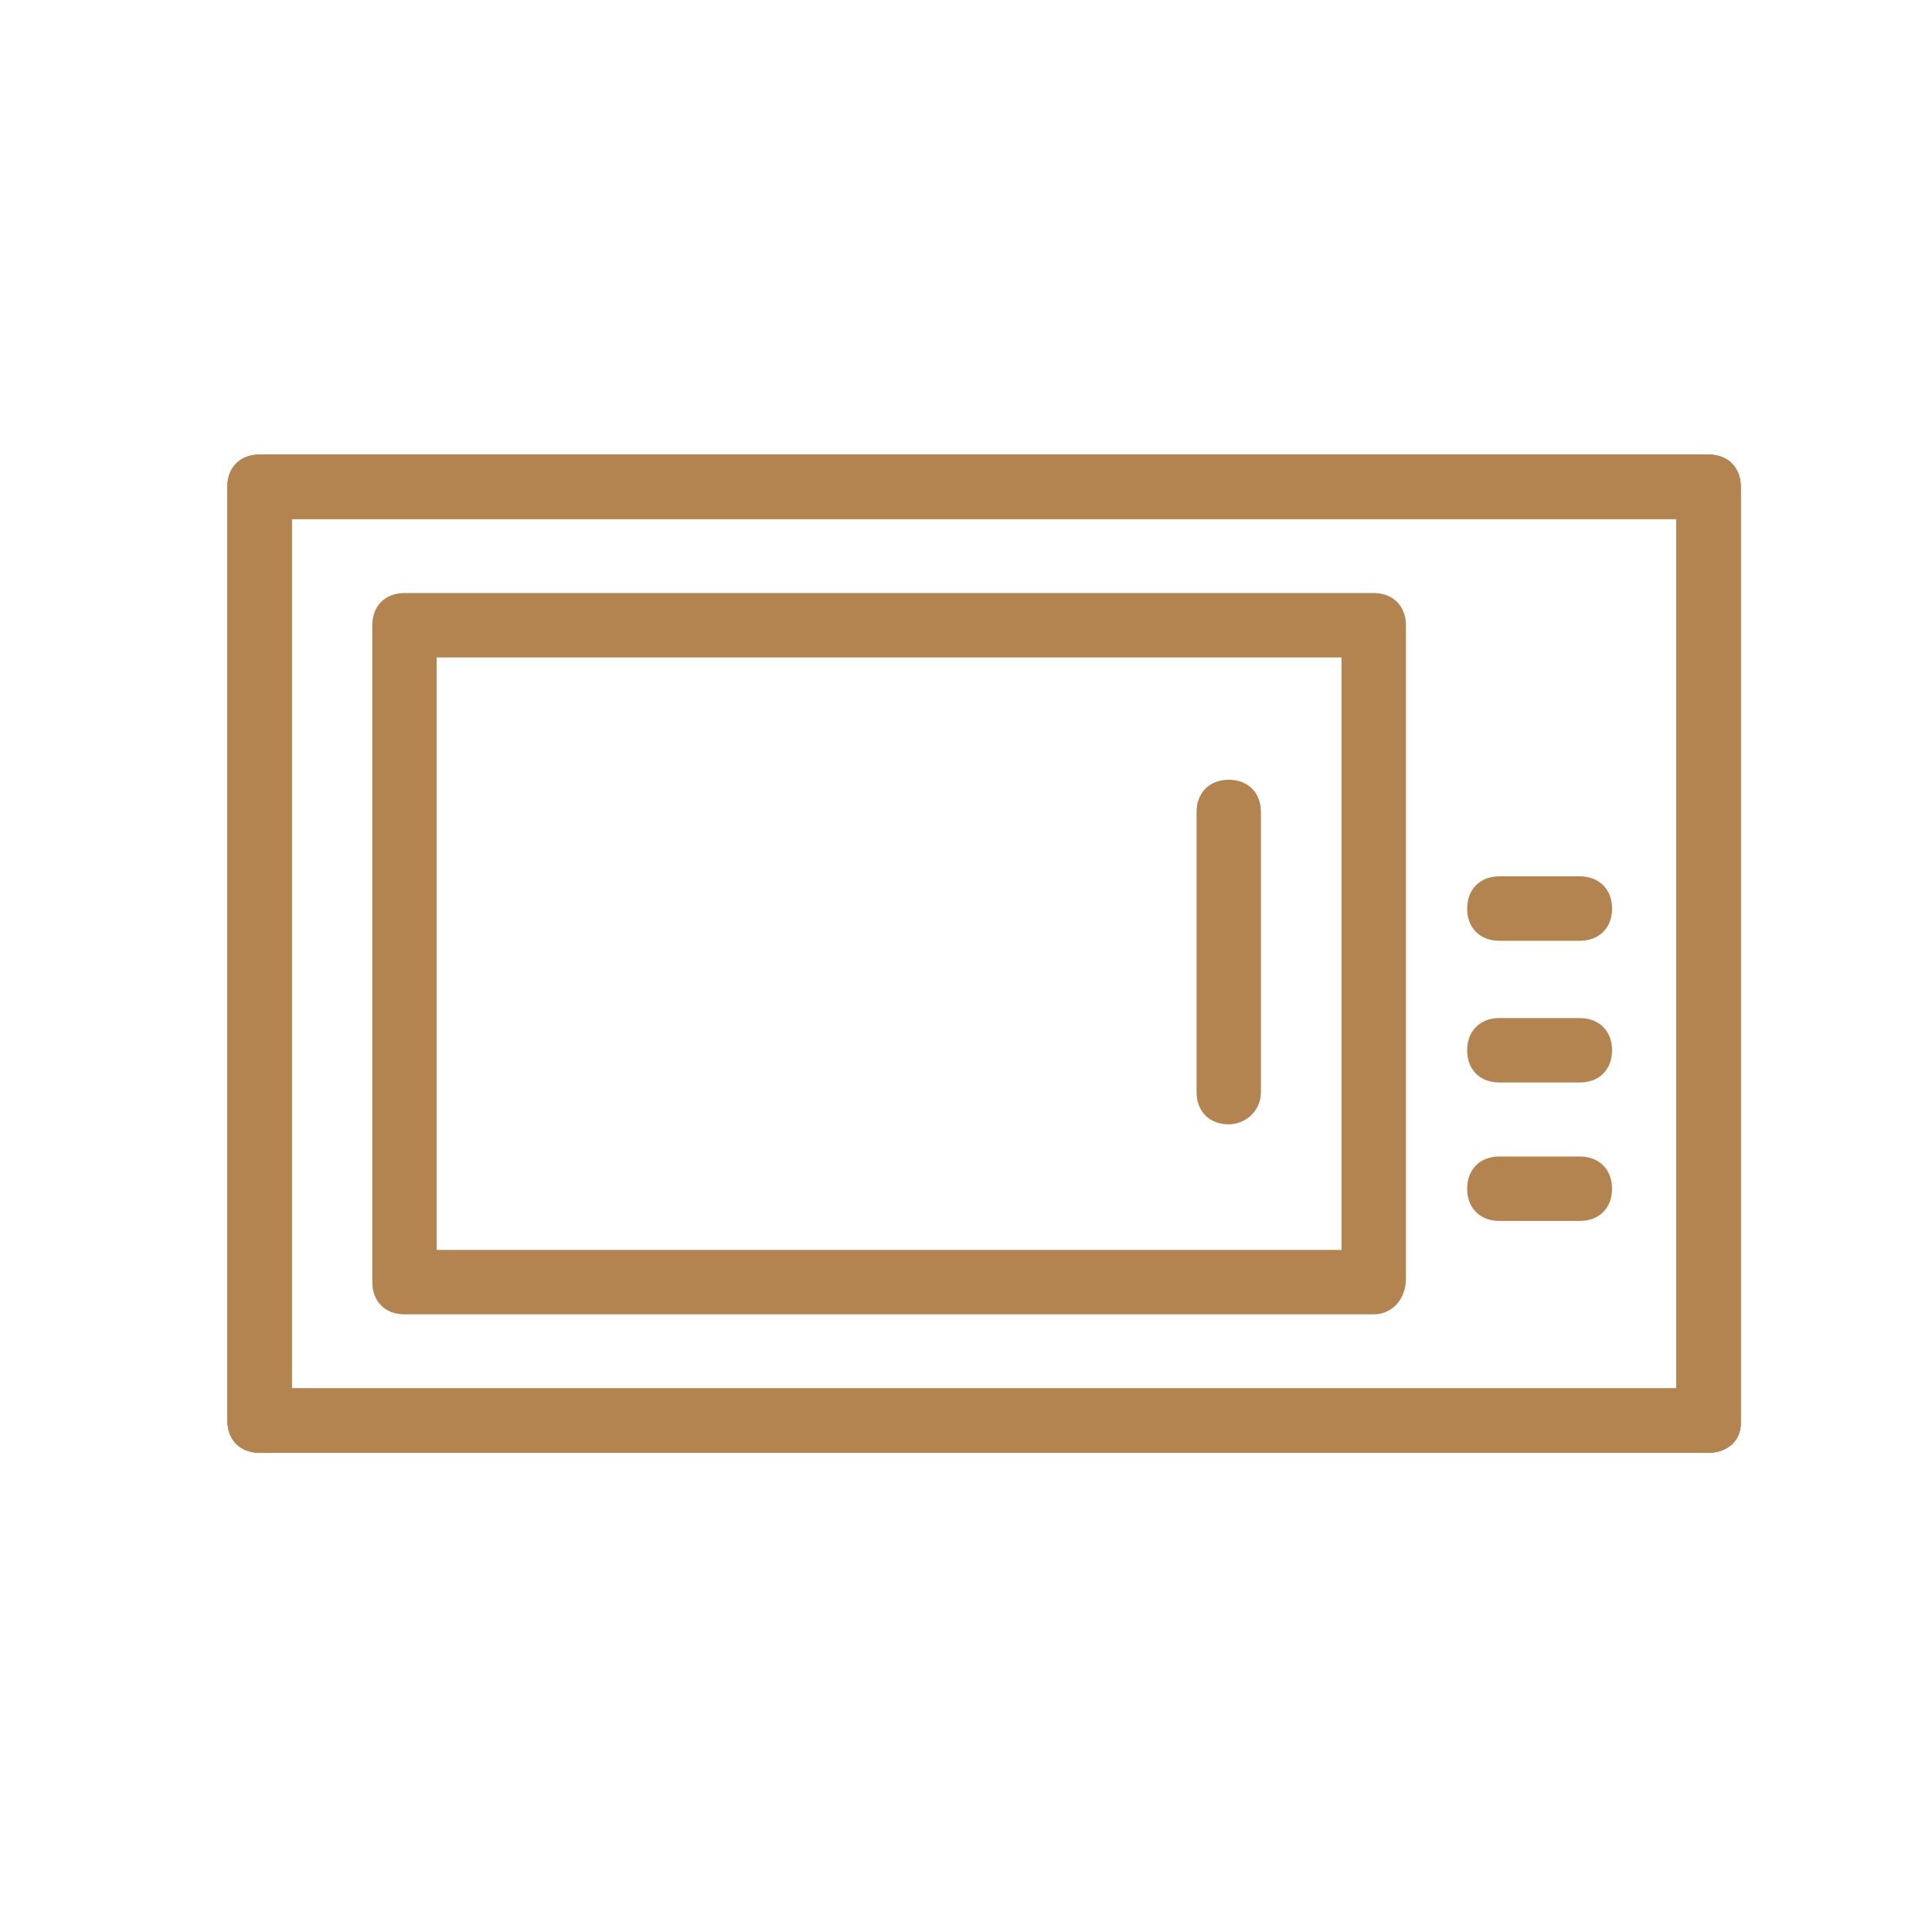 <?xml version="1.0" encoding="UTF-8"?> <svg xmlns="http://www.w3.org/2000/svg" width="20" height="20" viewBox="0 0 20 20" fill="none"><path d="M17.687 15.039H2.687C2.487 15.039 2.354 14.906 2.354 14.706V5.039C2.354 4.839 2.487 4.706 2.687 4.706H17.687C17.887 4.706 18.02 4.839 18.02 5.039V14.739C18.02 14.906 17.887 15.039 17.687 15.039V15.039ZM3.02 14.373H17.354L17.354 5.372H3.02L3.02 14.373Z" fill="#B3844F"></path><path d="M14.22 13.606H4.187C3.987 13.606 3.854 13.473 3.854 13.273V6.473C3.854 6.273 3.987 6.139 4.187 6.139H14.22C14.42 6.139 14.554 6.273 14.554 6.473V13.239C14.554 13.439 14.42 13.606 14.22 13.606V13.606ZM4.52 12.939H13.887V6.806H4.52V12.939Z" fill="#B3844F"></path><path d="M16.354 9.739H15.521C15.321 9.739 15.188 9.606 15.188 9.406C15.188 9.206 15.321 9.072 15.521 9.072H16.354C16.554 9.072 16.688 9.206 16.688 9.406C16.688 9.606 16.554 9.739 16.354 9.739Z" fill="#B3844F"></path><path d="M16.354 11.206H15.521C15.321 11.206 15.188 11.073 15.188 10.873C15.188 10.673 15.321 10.539 15.521 10.539H16.354C16.554 10.539 16.688 10.673 16.688 10.873C16.688 11.073 16.554 11.206 16.354 11.206Z" fill="#B3844F"></path><path d="M16.354 12.639H15.521C15.321 12.639 15.188 12.506 15.188 12.306C15.188 12.106 15.321 11.972 15.521 11.972H16.354C16.554 11.972 16.688 12.106 16.688 12.306C16.688 12.506 16.554 12.639 16.354 12.639Z" fill="#B3844F"></path><path d="M17.687 15.039H2.687C2.487 15.039 2.354 14.906 2.354 14.706V5.039C2.354 4.839 2.487 4.706 2.687 4.706H17.687C17.887 4.706 18.02 4.839 18.02 5.039V14.739C18.02 14.906 17.887 15.039 17.687 15.039V15.039ZM3.02 14.373H17.354L17.354 5.372H3.02L3.02 14.373Z" fill="#B3844F"></path><path d="M17.687 15.039H2.687C2.487 15.039 2.354 14.906 2.354 14.706V5.039C2.354 4.839 2.487 4.706 2.687 4.706H17.687C17.887 4.706 18.02 4.839 18.02 5.039V14.739C18.02 14.906 17.887 15.039 17.687 15.039V15.039ZM3.02 14.373H17.354L17.354 5.372H3.02L3.02 14.373Z" fill="#B3844F"></path><path d="M12.72 11.639C12.52 11.639 12.387 11.506 12.387 11.306V8.406C12.387 8.206 12.52 8.072 12.72 8.072C12.92 8.072 13.053 8.206 13.053 8.406V11.306C13.053 11.506 12.887 11.639 12.72 11.639Z" fill="#B3844F"></path></svg> 
